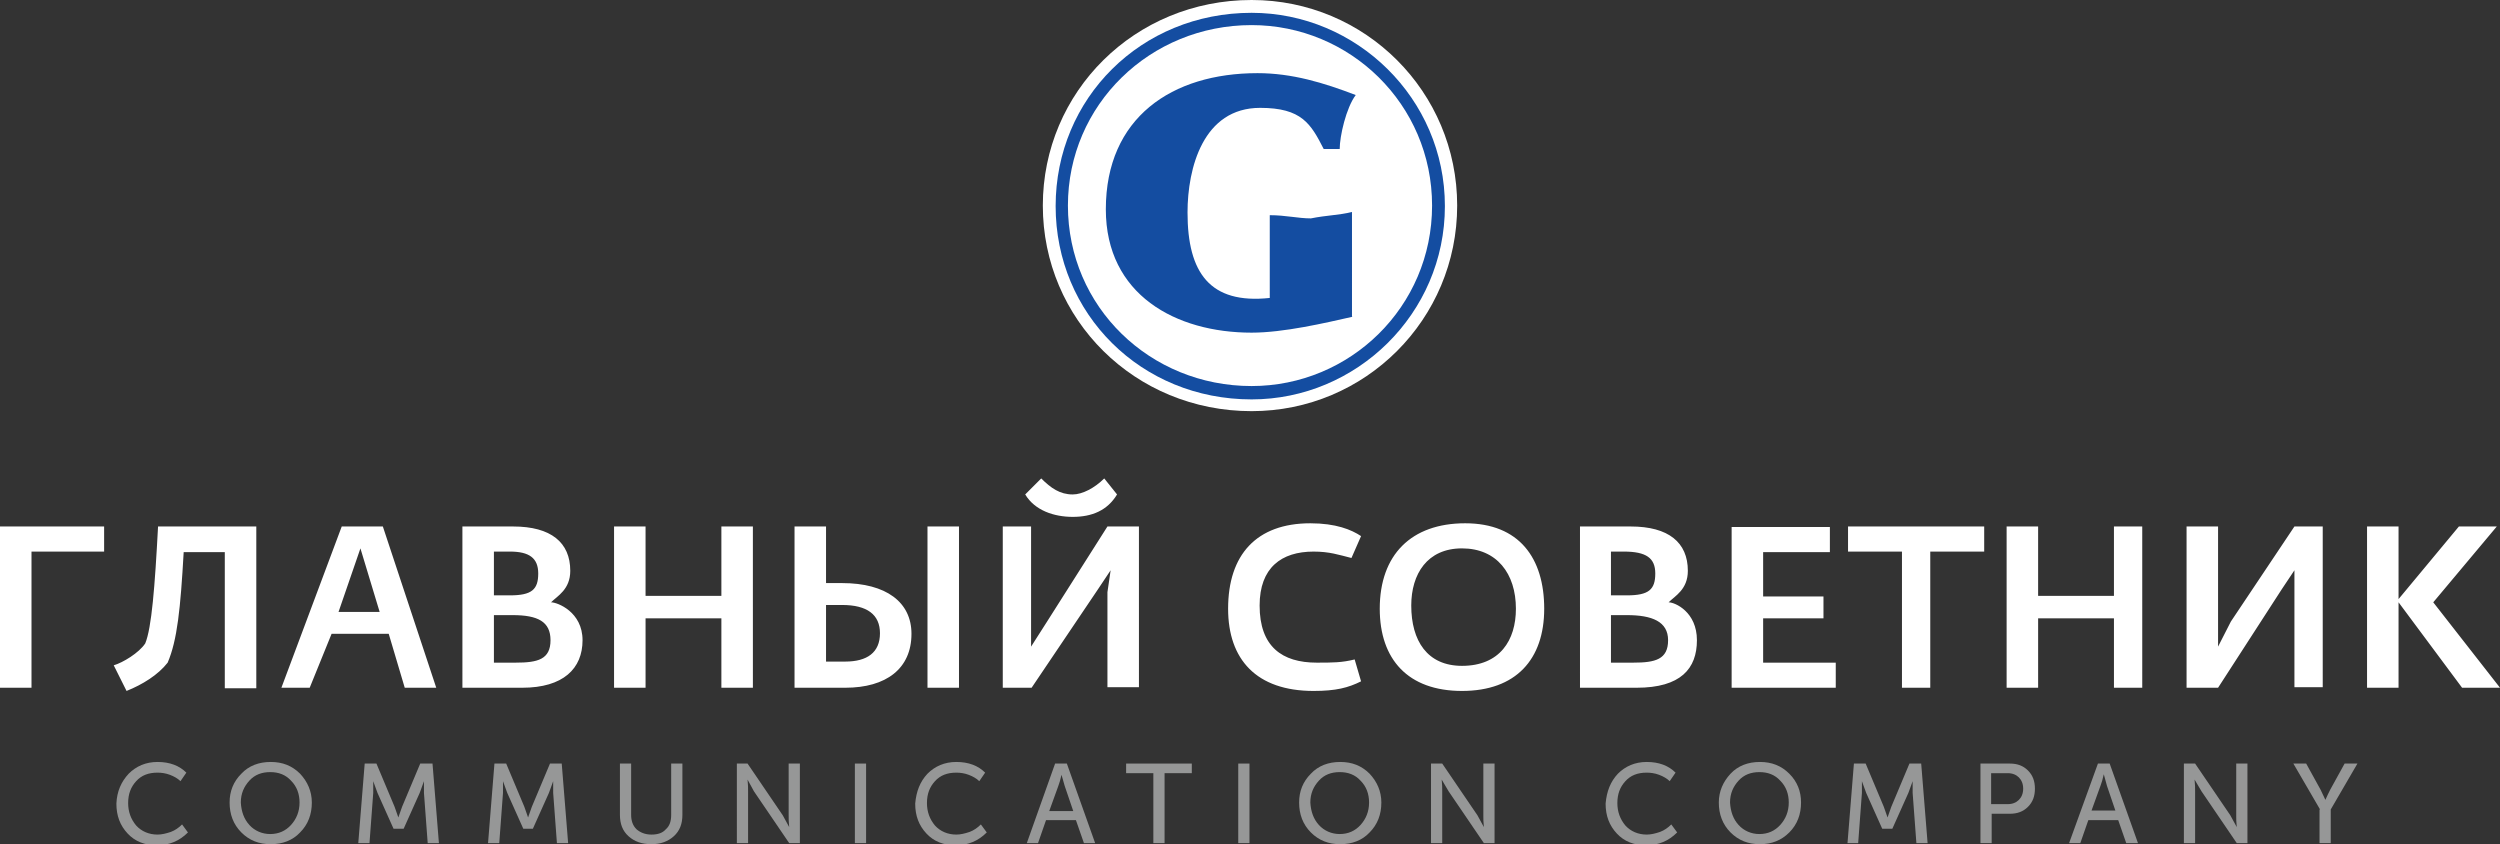 <?xml version="1.0" encoding="UTF-8"?> <!-- Generator: Adobe Illustrator 26.3.1, SVG Export Plug-In . SVG Version: 6.00 Build 0) --> <svg xmlns="http://www.w3.org/2000/svg" xmlns:xlink="http://www.w3.org/1999/xlink" id="Layer_1" x="0px" y="0px" viewBox="0 0 468.2 158.1" style="enable-background:new 0 0 468.2 158.1;" xml:space="preserve"><rect x="0" y="0" width="468.2" height="158.1" fill="#333333" stroke="none"/> <style type="text/css"> .st0{fill-rule:evenodd;clip-rule:evenodd;fill:#FFFFFF;} .st1{fill-rule:evenodd;clip-rule:evenodd;fill:#144DA1;} .st2{fill:#969797;} </style> <g> <path class="st0" d="M443.3,128.8h5.9V98.6h-5.9V128.8z M461.1,128.8 M461.1,128.8h7.1l-12.5-16l11.9-14.2h-7.1l-11.3,13.6v0.6 L461.1,128.8z M409.5,128.8 M409.5,128.8h5.9l11.9-18.4l2.4-3.6v4.1v17.8h5.3V98.6h-5.3l-11.9,17.8l-2.4,4.7v-4.7V98.6h-5.9V128.8z M375.8,128.8 M375.8,128.8h5.9v-13h14.2v13h5.3V98.6h-5.3v13h-14.2v-13h-5.9V128.8z M356.2,128.8 M356.2,128.8h5.3v-25.5h10.1 v-4.7h-25.5v4.7h10.1V128.8z M324.2,128.8 M324.2,128.8h19.6v-4.7h-13.6v-8.3h11.3v-4.1h-11.3v-8.3h12.5v-4.7h-18.4V128.8z M301.7,111.6 M301.7,111.6v-8.3h2.4c4.2,0,5.9,1.2,5.9,4.1c0,3-1.2,4.1-5.3,4.1H301.7z M301.7,124.1 M301.7,124.1v-8.9h3 c4.7,0,7.7,1.2,7.7,4.7c0,3.6-2.4,4.2-6.5,4.2H301.7z M295.8,128.8 M295.8,128.8h10.7c8.3,0,11.3-3.6,11.3-8.9 c0-5.3-4.1-7.1-5.3-7.1c1.2-1.2,3.6-2.4,3.6-5.9c0-5.3-3.6-8.3-10.7-8.3h-9.5V128.8z M273.8,124.7 M273.8,124.7 c-6.5,0-9.5-4.7-9.5-11.3c0-5.9,3-10.7,9.5-10.7c6.5,0,10.1,4.7,10.1,11.3C283.9,119.9,280.9,124.7,273.8,124.7z M273.8,129.4 M273.8,129.4c10.1,0,15.4-5.9,15.4-15.4c0-9.5-4.7-16-14.8-16c-10.1,0-16,5.9-16,16C258.4,123.5,263.7,129.4,273.8,129.4z M246,129.4 M246,129.4c4.2,0,6.5-0.6,8.9-1.8l-1.2-4.1c-2.4,0.6-4.2,0.6-7.1,0.6c-6.5,0-10.7-3-10.7-10.7 c0-7.1,4.1-10.1,10.1-10.1c3,0,4.7,0.6,7.1,1.2l1.8-4.1c-1.8-1.2-4.7-2.4-9.5-2.4c-10.1,0-15.4,5.9-15.4,16 C230,123.5,235.3,129.4,246,129.4z M187.9,128.8 M187.9,128.8h5.3l12.4-18.4l2.4-3.6l-0.6,4.1v17.8h5.9V98.6h-5.9l-11.3,17.8 l-3,4.7v-4.7V98.6h-5.3V128.8z M200.9,96.8 M200.9,96.8c3.6,0,6.5-1.2,8.3-4.2l-2.4-3c-1.8,1.8-4.1,3-5.9,3c-2.4,0-4.1-1.2-5.9-3 l-3,3C193.8,95.6,197.4,96.8,200.9,96.8z M173.7,128.8 M173.7,128.8h5.9V98.6h-5.9V128.8z M148.8,128.8 M148.8,128.8h9.5 c7.7,0,12.4-3.6,12.4-10.1c0-5.9-4.7-9.5-13-9.5h-3v4.1h3c4.7,0,7.1,1.8,7.1,5.3c0,3.6-2.4,5.3-6.5,5.3h-3.6V98.6h-5.9V128.8z M115,128.8 M115,128.8h5.9v-13h14.2v13h5.9V98.6h-5.9v13h-14.2v-13H115V128.8z M92.5,111.6 M92.5,111.6v-8.3h3 c3.6,0,5.3,1.2,5.3,4.1c0,3-1.2,4.1-5.3,4.1H92.5z M92.5,124.1 M92.5,124.1v-8.9H96c4.7,0,7.1,1.2,7.1,4.7c0,3.6-2.4,4.2-6.5,4.2 H92.5z M86.5,128.8 M86.5,128.8h11.3c7.7,0,11.3-3.6,11.3-8.9c0-5.3-4.7-7.1-5.9-7.1c1.2-1.2,3.6-2.4,3.6-5.9 c0-5.3-3.6-8.3-10.7-8.3h-9.5V128.8z M63.4,114.6 M63.4,114.6l4.1-11.9l3.6,11.9H63.4z M52.7,128.8 M52.7,128.8h5.3l4.1-10.1h10.7 l3,10.1h5.9L71.7,98.6H64L52.7,128.8z M23.7,129.4 M23.7,129.4c3-1.2,5.9-3,7.7-5.3c1.8-4.2,2.4-10.1,3-20.7h7.7v25.5H48V98.6H29.6 c-0.6,11.3-1.2,19-2.4,21.9c-1.2,1.8-4.2,3.6-5.9,4.1L23.7,129.4z M0,128.8 M0,128.8h5.9v-25.5h13.6v-4.7H0V128.8z"></path> <path class="st0" d="M234.4,0c21.3,0,38.5,17.2,38.5,38.5c0,21.3-17.2,38.5-38.5,38.5c-21.9,0-39.1-17.2-39.1-38.5 C195.3,17.2,212.5,0,234.4,0z"></path> <path class="st1" d="M234.4,2.4c19.6,0,36.2,16,36.2,36.2c0,20.2-16.6,36.2-36.2,36.2c-20.7,0-36.7-16-36.7-36.2 C197.7,18.4,213.7,2.4,234.4,2.4z"></path> <path class="st0" d="M234.4,4.7c18.4,0,33.8,14.8,33.8,33.8c0,19-15.4,33.8-33.8,33.8c-19,0-34.4-14.8-34.4-33.8 C200,19.6,215.4,4.7,234.4,4.7z"></path> <path class="st1" d="M253.4,59.3c-5.3,1.2-13,3-19,3c-14.2,0-27.3-7.1-27.3-23.1c0-17.2,12.4-25.5,28.4-25.5 c6.5,0,12.4,1.8,18.4,4.1c-1.8,2.4-3,7.7-3,10.1h-3c-2.4-4.7-4.1-7.7-11.9-7.7c-10.7,0-13.6,11.3-13.6,19.6 c0,11.3,4.2,17.2,15.4,16V40.3c3,0,5.3,0.6,7.7,0.6c3-0.6,5.3-0.6,7.7-1.2V59.3z"></path> <g> <path class="st2" d="M24.1,144.9c1.4-1.4,3.2-2.2,5.4-2.2c2.3,0,4.1,0.7,5.4,2l-1.1,1.6c-0.5-0.5-1.2-0.9-2-1.2 c-0.8-0.3-1.6-0.4-2.3-0.4c-1.7,0-3,0.5-4,1.6c-1,1.1-1.5,2.4-1.5,4.1c0,1.6,0.5,3,1.5,4.2c1,1.1,2.4,1.7,4,1.7 c0.8,0,1.6-0.2,2.5-0.5c0.8-0.3,1.5-0.8,2.1-1.4l1.1,1.5c-1.6,1.6-3.5,2.4-5.8,2.4s-4.1-0.7-5.5-2.2c-1.4-1.5-2.1-3.3-2.1-5.6 C21.9,148.2,22.7,146.4,24.1,144.9z"></path> <path class="st2" d="M45.2,144.9c1.4-1.5,3.3-2.2,5.5-2.2c2.2,0,4,0.7,5.5,2.2c1.4,1.5,2.2,3.3,2.2,5.4c0,2.2-0.7,4.1-2.2,5.6 c-1.4,1.5-3.3,2.2-5.5,2.2s-4-0.7-5.5-2.2s-2.2-3.4-2.2-5.6C43,148.2,43.7,146.4,45.2,144.9z M46.7,154.5c1,1.1,2.4,1.7,3.9,1.7 c1.6,0,2.9-0.6,3.9-1.7c1-1.1,1.6-2.5,1.6-4.2c0-1.6-0.5-3-1.6-4.1c-1-1.1-2.3-1.6-3.9-1.6c-1.6,0-2.9,0.5-3.9,1.6 c-1,1.1-1.6,2.4-1.6,4.1C45.2,152,45.7,153.4,46.7,154.5z"></path> <path class="st2" d="M68.3,143h2.2l3.4,8.1l0.7,2h0c0.3-0.8,0.5-1.5,0.7-2l3.4-8.1H81l1.2,14.9h-2.1l-0.7-9.4l0-2.2h0 c-0.3,0.9-0.6,1.6-0.8,2.2l-3,6.7h-1.9l-3-6.7l-0.8-2.2h0c0,0.9,0,1.6,0,2.2l-0.7,9.4h-2.1L68.3,143z"></path> <path class="st2" d="M92.6,143h2.2l3.4,8.1l0.7,2h0c0.3-0.8,0.5-1.5,0.7-2l3.4-8.1h2.2l1.2,14.9h-2.1l-0.7-9.4l0-2.2h0 c-0.3,0.9-0.6,1.6-0.8,2.2l-3,6.7H98l-3-6.7l-0.8-2.2h0c0,0.9,0,1.6,0,2.2l-0.7,9.4h-2.1L92.6,143z"></path> <path class="st2" d="M116.1,143h2.1v9.6c0,1.1,0.3,2,1,2.7c0.7,0.6,1.6,1,2.8,1c1.2,0,2.1-0.3,2.7-1c0.7-0.6,1-1.5,1-2.7V143h2.1 v9.6c0,1.7-0.5,3-1.6,4c-1.1,1-2.5,1.5-4.2,1.5c-1.8,0-3.2-0.5-4.3-1.5c-1.1-1-1.6-2.3-1.6-4V143z"></path> <path class="st2" d="M137.9,143h2.1l6.6,9.7l1.2,2.2h0c-0.1-0.9-0.1-1.6-0.1-2.2V143h2.1v14.9h-2l-6.6-9.7l-1.2-2.2h0 c0.1,0.9,0.1,1.6,0.1,2.2v9.7h-2.1V143z"></path> <path class="st2" d="M160.1,143h2.1v14.9h-2.1V143z"></path> <path class="st2" d="M173.7,144.9c1.4-1.4,3.2-2.2,5.4-2.2c2.3,0,4.1,0.7,5.4,2l-1.1,1.6c-0.5-0.5-1.2-0.9-2-1.2 c-0.8-0.3-1.6-0.4-2.3-0.4c-1.7,0-3,0.5-4,1.6c-1,1.1-1.5,2.4-1.5,4.1c0,1.6,0.5,3,1.5,4.2c1,1.1,2.4,1.7,4,1.7 c0.8,0,1.6-0.2,2.5-0.5c0.8-0.3,1.5-0.8,2.1-1.4l1.1,1.5c-1.6,1.6-3.5,2.4-5.8,2.4s-4.1-0.7-5.5-2.2c-1.4-1.5-2.1-3.3-2.1-5.6 C171.6,148.2,172.3,146.4,173.7,144.9z"></path> <path class="st2" d="M197.6,143h2.2l5.3,14.9H203l-1.5-4.3h-5.6l-1.5,4.3h-2.1L197.6,143z M201,151.9l-1.6-4.7l-0.6-2.1h0 c-0.2,0.9-0.4,1.6-0.6,2.1l-1.7,4.7H201z"></path> <path class="st2" d="M216,144.8h-5.1V143h12.3v1.8h-5.1v13.1H216V144.8z"></path> <path class="st2" d="M231.9,143h2.1v14.9h-2.1V143z"></path> <path class="st2" d="M245.5,144.9c1.4-1.5,3.3-2.2,5.5-2.2c2.2,0,4,0.7,5.5,2.2c1.4,1.5,2.2,3.3,2.2,5.4c0,2.2-0.7,4.1-2.2,5.6 c-1.4,1.5-3.3,2.2-5.5,2.2s-4-0.7-5.5-2.2s-2.2-3.4-2.2-5.6C243.3,148.2,244,146.4,245.5,144.9z M247,154.5c1,1.1,2.4,1.7,3.9,1.7 c1.6,0,2.9-0.6,3.9-1.7c1-1.1,1.6-2.5,1.6-4.2c0-1.6-0.5-3-1.6-4.1c-1-1.1-2.3-1.6-3.9-1.6c-1.6,0-2.9,0.5-3.9,1.6 c-1,1.1-1.6,2.4-1.6,4.1C245.5,152,246,153.4,247,154.5z"></path> <path class="st2" d="M268,143h2.1l6.6,9.7l1.2,2.2h0c-0.1-0.9-0.1-1.6-0.1-2.2V143h2.1v14.9h-2l-6.6-9.7L270,146h0 c0.1,0.9,0.1,1.6,0.1,2.2v9.7H268V143z"></path> <path class="st2" d="M303,144.9c1.4-1.4,3.2-2.2,5.4-2.2c2.3,0,4.1,0.7,5.4,2l-1.1,1.6c-0.5-0.5-1.2-0.9-2-1.2 c-0.8-0.3-1.6-0.4-2.3-0.4c-1.7,0-3,0.5-4,1.6c-1,1.1-1.5,2.4-1.5,4.1c0,1.6,0.5,3,1.5,4.2c1,1.1,2.4,1.7,4,1.7 c0.8,0,1.6-0.2,2.5-0.5c0.8-0.3,1.5-0.8,2.1-1.4l1.1,1.5c-1.6,1.6-3.5,2.4-5.8,2.4s-4.1-0.7-5.5-2.2c-1.4-1.5-2.1-3.3-2.1-5.6 C300.9,148.2,301.6,146.4,303,144.9z"></path> <path class="st2" d="M324.1,144.9c1.4-1.5,3.3-2.2,5.5-2.2c2.2,0,4,0.7,5.5,2.2s2.2,3.3,2.2,5.4c0,2.2-0.7,4.1-2.2,5.6 s-3.3,2.2-5.5,2.2s-4-0.7-5.5-2.2s-2.2-3.4-2.2-5.6C321.9,148.2,322.7,146.4,324.1,144.9z M325.6,154.5c1,1.1,2.4,1.7,3.9,1.7 c1.6,0,2.9-0.6,3.9-1.7c1-1.1,1.6-2.5,1.6-4.2c0-1.6-0.5-3-1.6-4.1c-1-1.1-2.3-1.6-3.9-1.6c-1.6,0-2.9,0.5-3.9,1.6 c-1,1.1-1.6,2.4-1.6,4.1C324.1,152,324.6,153.4,325.6,154.5z"></path> <path class="st2" d="M347.2,143h2.2l3.4,8.1l0.7,2h0c0.3-0.8,0.5-1.5,0.7-2l3.4-8.1h2.2l1.2,14.9h-2.1l-0.7-9.4l0-2.2h0 c-0.3,0.9-0.6,1.6-0.8,2.2l-3,6.7h-1.9l-3-6.7l-0.8-2.2h0c0,0.9,0,1.6,0,2.2l-0.7,9.4H346L347.2,143z"></path> <path class="st2" d="M370.9,143h5.5c1.4,0,2.5,0.4,3.4,1.3c0.9,0.9,1.3,2,1.3,3.4c0,1.4-0.4,2.5-1.3,3.4c-0.9,0.9-2,1.3-3.4,1.3 h-3.4v5.5h-2.1V143z M376,150.6c0.9,0,1.6-0.3,2.1-0.8s0.8-1.2,0.8-2.1c0-0.9-0.3-1.6-0.8-2.1c-0.5-0.5-1.2-0.8-2.1-0.8h-3.1v5.8 H376z"></path> <path class="st2" d="M392.9,143h2.2l5.3,14.9h-2.2l-1.5-4.3h-5.6l-1.5,4.3h-2.1L392.9,143z M396.2,151.9l-1.6-4.7L394,145h0 c-0.2,0.9-0.4,1.6-0.6,2.1l-1.7,4.7H396.2z"></path> <path class="st2" d="M409,143h2.1l6.6,9.7l1.2,2.2h0c-0.1-0.9-0.1-1.6-0.1-2.2V143h2.1v14.9h-2l-6.6-9.7L411,146h0 c0.1,0.9,0.1,1.6,0.1,2.2v9.7H409V143z"></path> <path class="st2" d="M434.5,151.6l-5-8.6h2.4l2.7,4.9l0.9,1.9h0c0.3-0.7,0.6-1.3,0.9-1.9l2.7-4.9h2.4l-5,8.6v6.3h-2.1V151.6z"></path> </g> </g> </svg> 